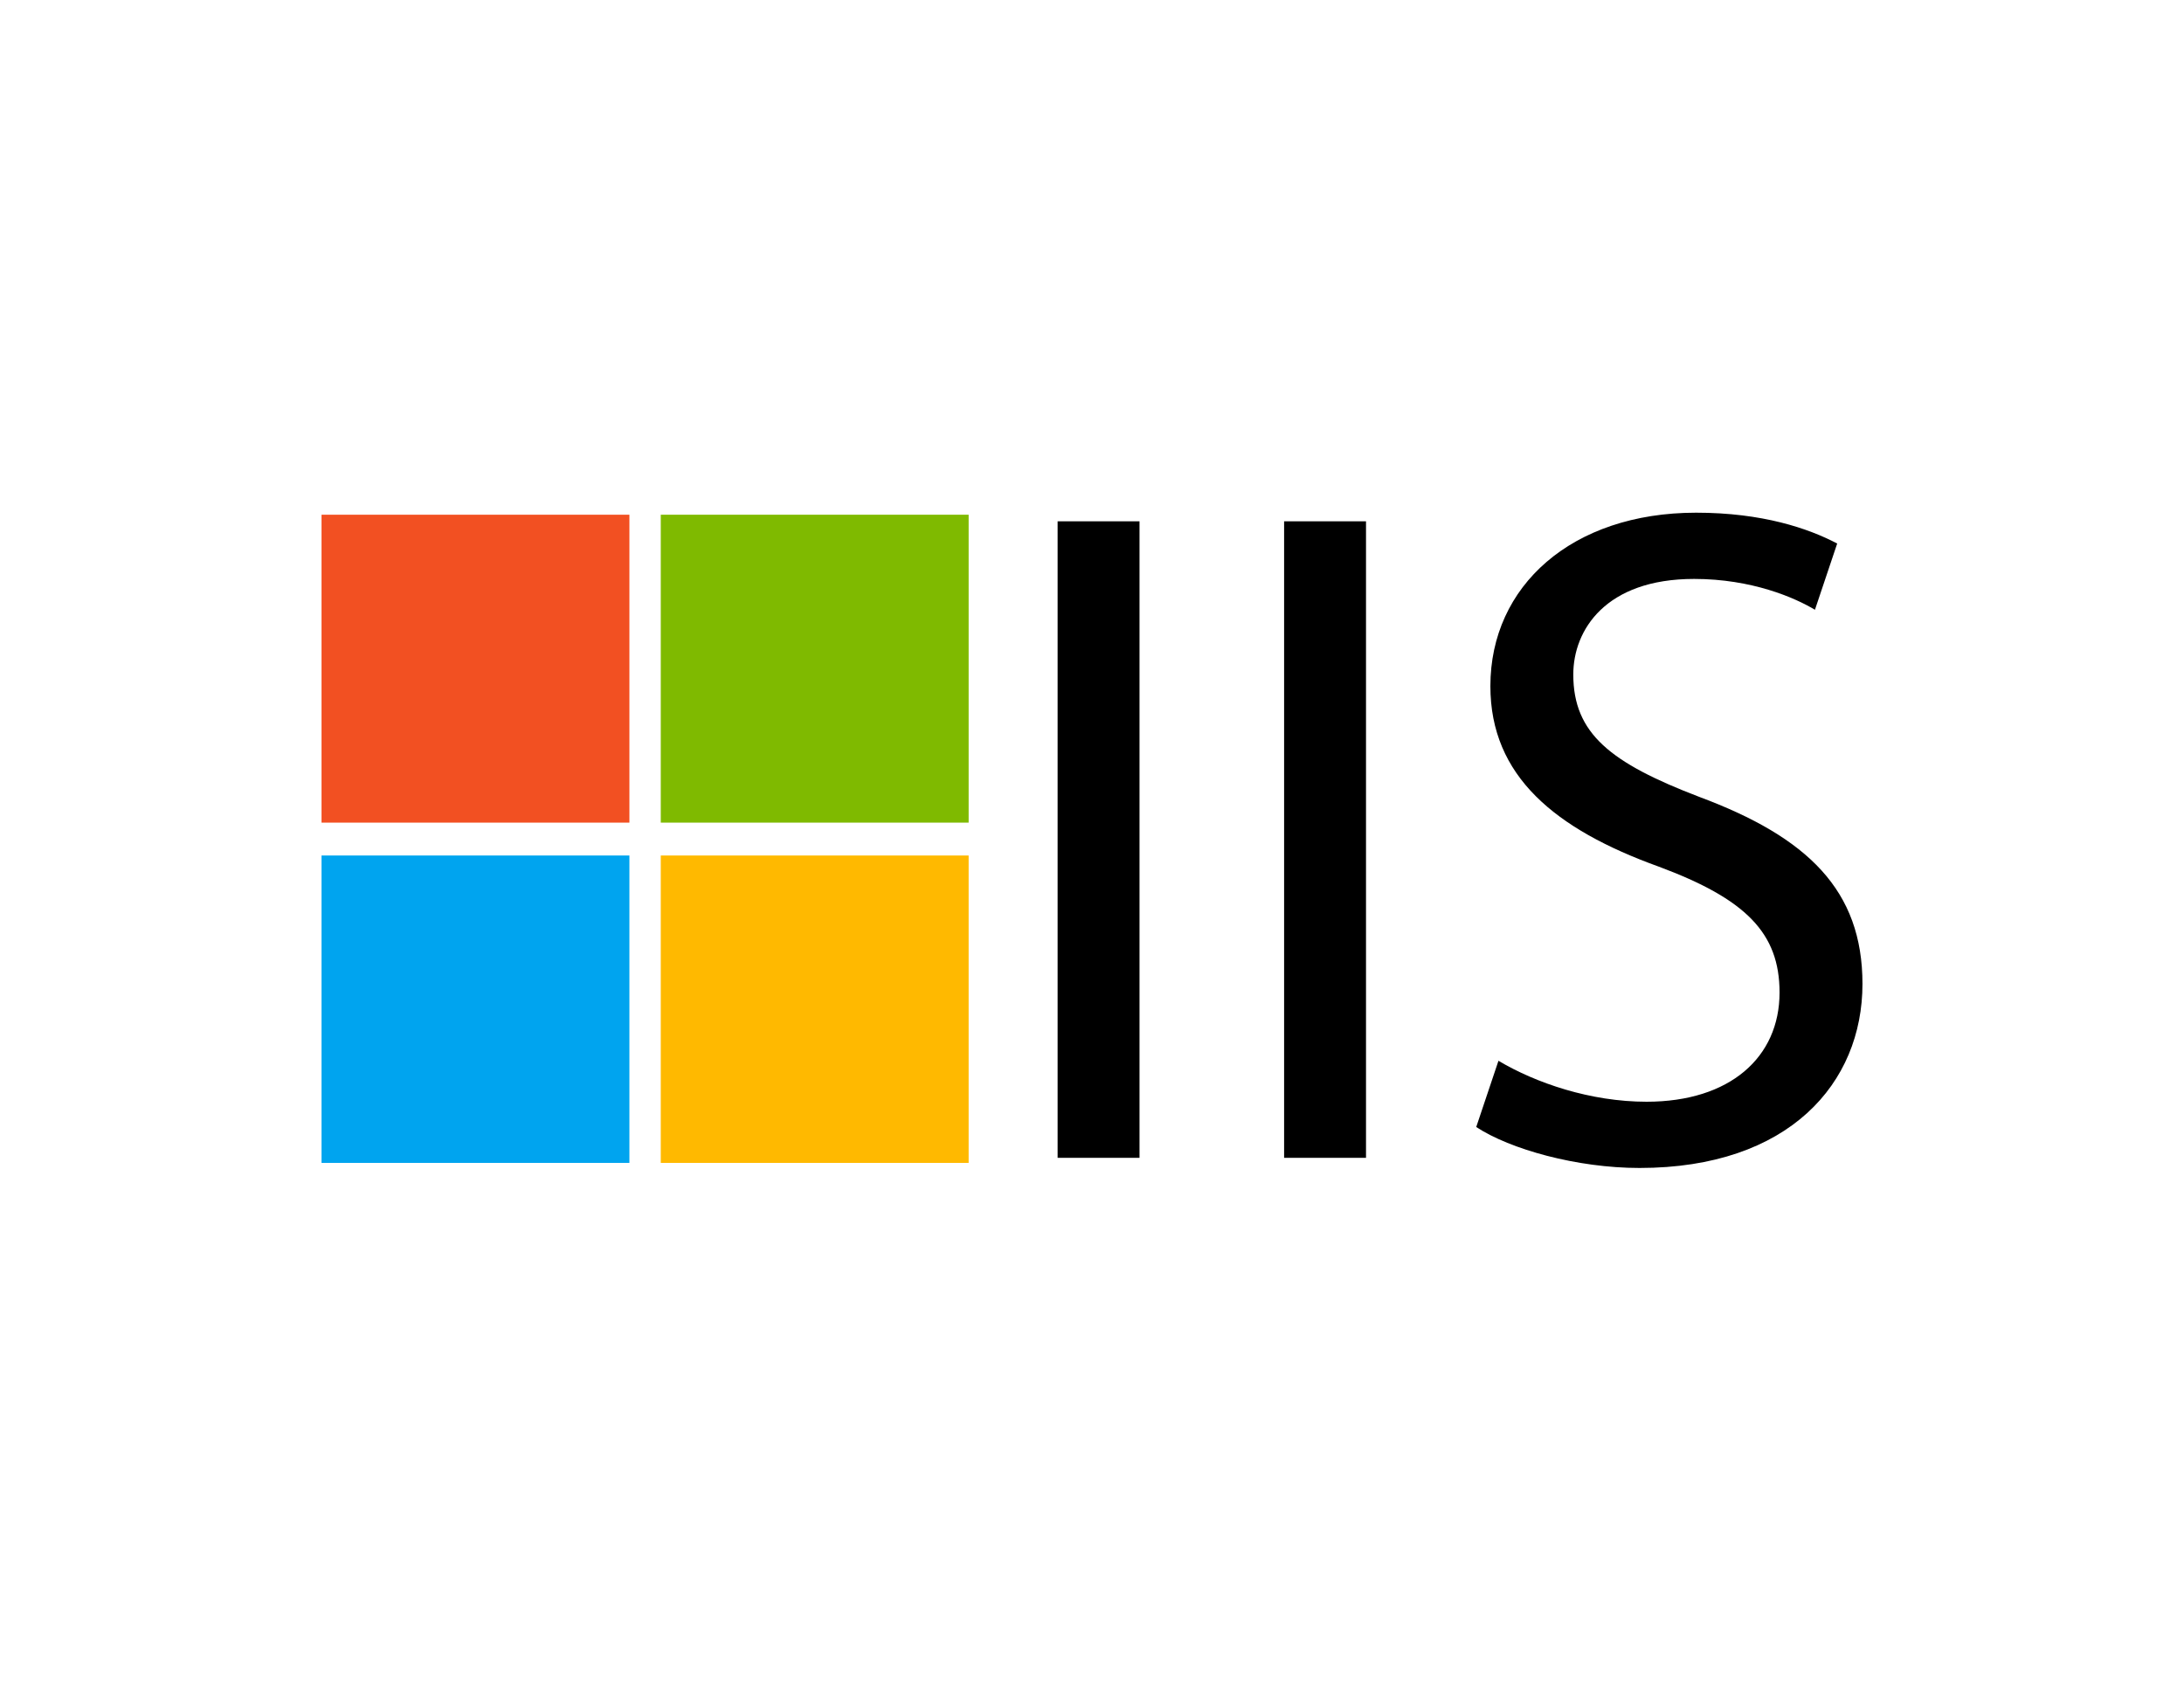 <?xml version="1.0" encoding="utf-8"?>
<!-- Generator: Adobe Illustrator 26.0.3, SVG Export Plug-In . SVG Version: 6.00 Build 0)  -->
<svg version="1.0" id="Layer_1" xmlns="http://www.w3.org/2000/svg" xmlns:xlink="http://www.w3.org/1999/xlink" x="0px" y="0px"
	 viewBox="0 0 432 332.4" style="enable-background:new 0 0 432 332.4;" xml:space="preserve">
<style type="text/css">
	.st0{fill:#F25022;}
	.st1{fill:#7FBA00;}
	.st2{fill:#00A4EF;}
	.st3{fill:#FFB900;}
</style>
<g>
	<g>
		<path d="M209.2,103.1V229h16.2V103.1H209.2L209.2,103.1z M254,103.1V229h16.2V103.1H254L254,103.1z M292,222.9
			c6.7,4.4,19.9,8.1,32.3,8.1c29.6,0,44.1-16.8,44.1-36.4c0-18.5-10.8-29-32.3-37c-17.5-6.7-24.9-12.5-24.9-24.2
			c0-8.8,6.4-18.9,23.9-18.9c11.4,0,19.9,3.7,23.9,6.1l4.4-13.1c-5.7-3-14.8-6.1-27.9-6.1c-24.6,0-40.7,14.5-40.7,34.3
			c0,17.8,12.8,28.3,33.3,35.7c17.2,6.4,23.9,13.1,23.9,24.9c0,12.8-9.8,21.6-26.3,21.6c-11.1,0-21.9-3.7-29.3-8.1L292,222.9z"/>
	</g>
	<g>
		<path class="st0" d="M63.6,101.8h60.9v60.9H63.6V101.8z"/>
		<path class="st1" d="M130.7,101.8h60.9v60.9h-60.9V101.8z"/>
		<path class="st2" d="M63.6,169.2h60.9V230H63.6V169.2z"/>
		<path class="st3" d="M130.7,169.2h60.9V230h-60.9V169.2z"/>
	</g>
</g>
</svg>
